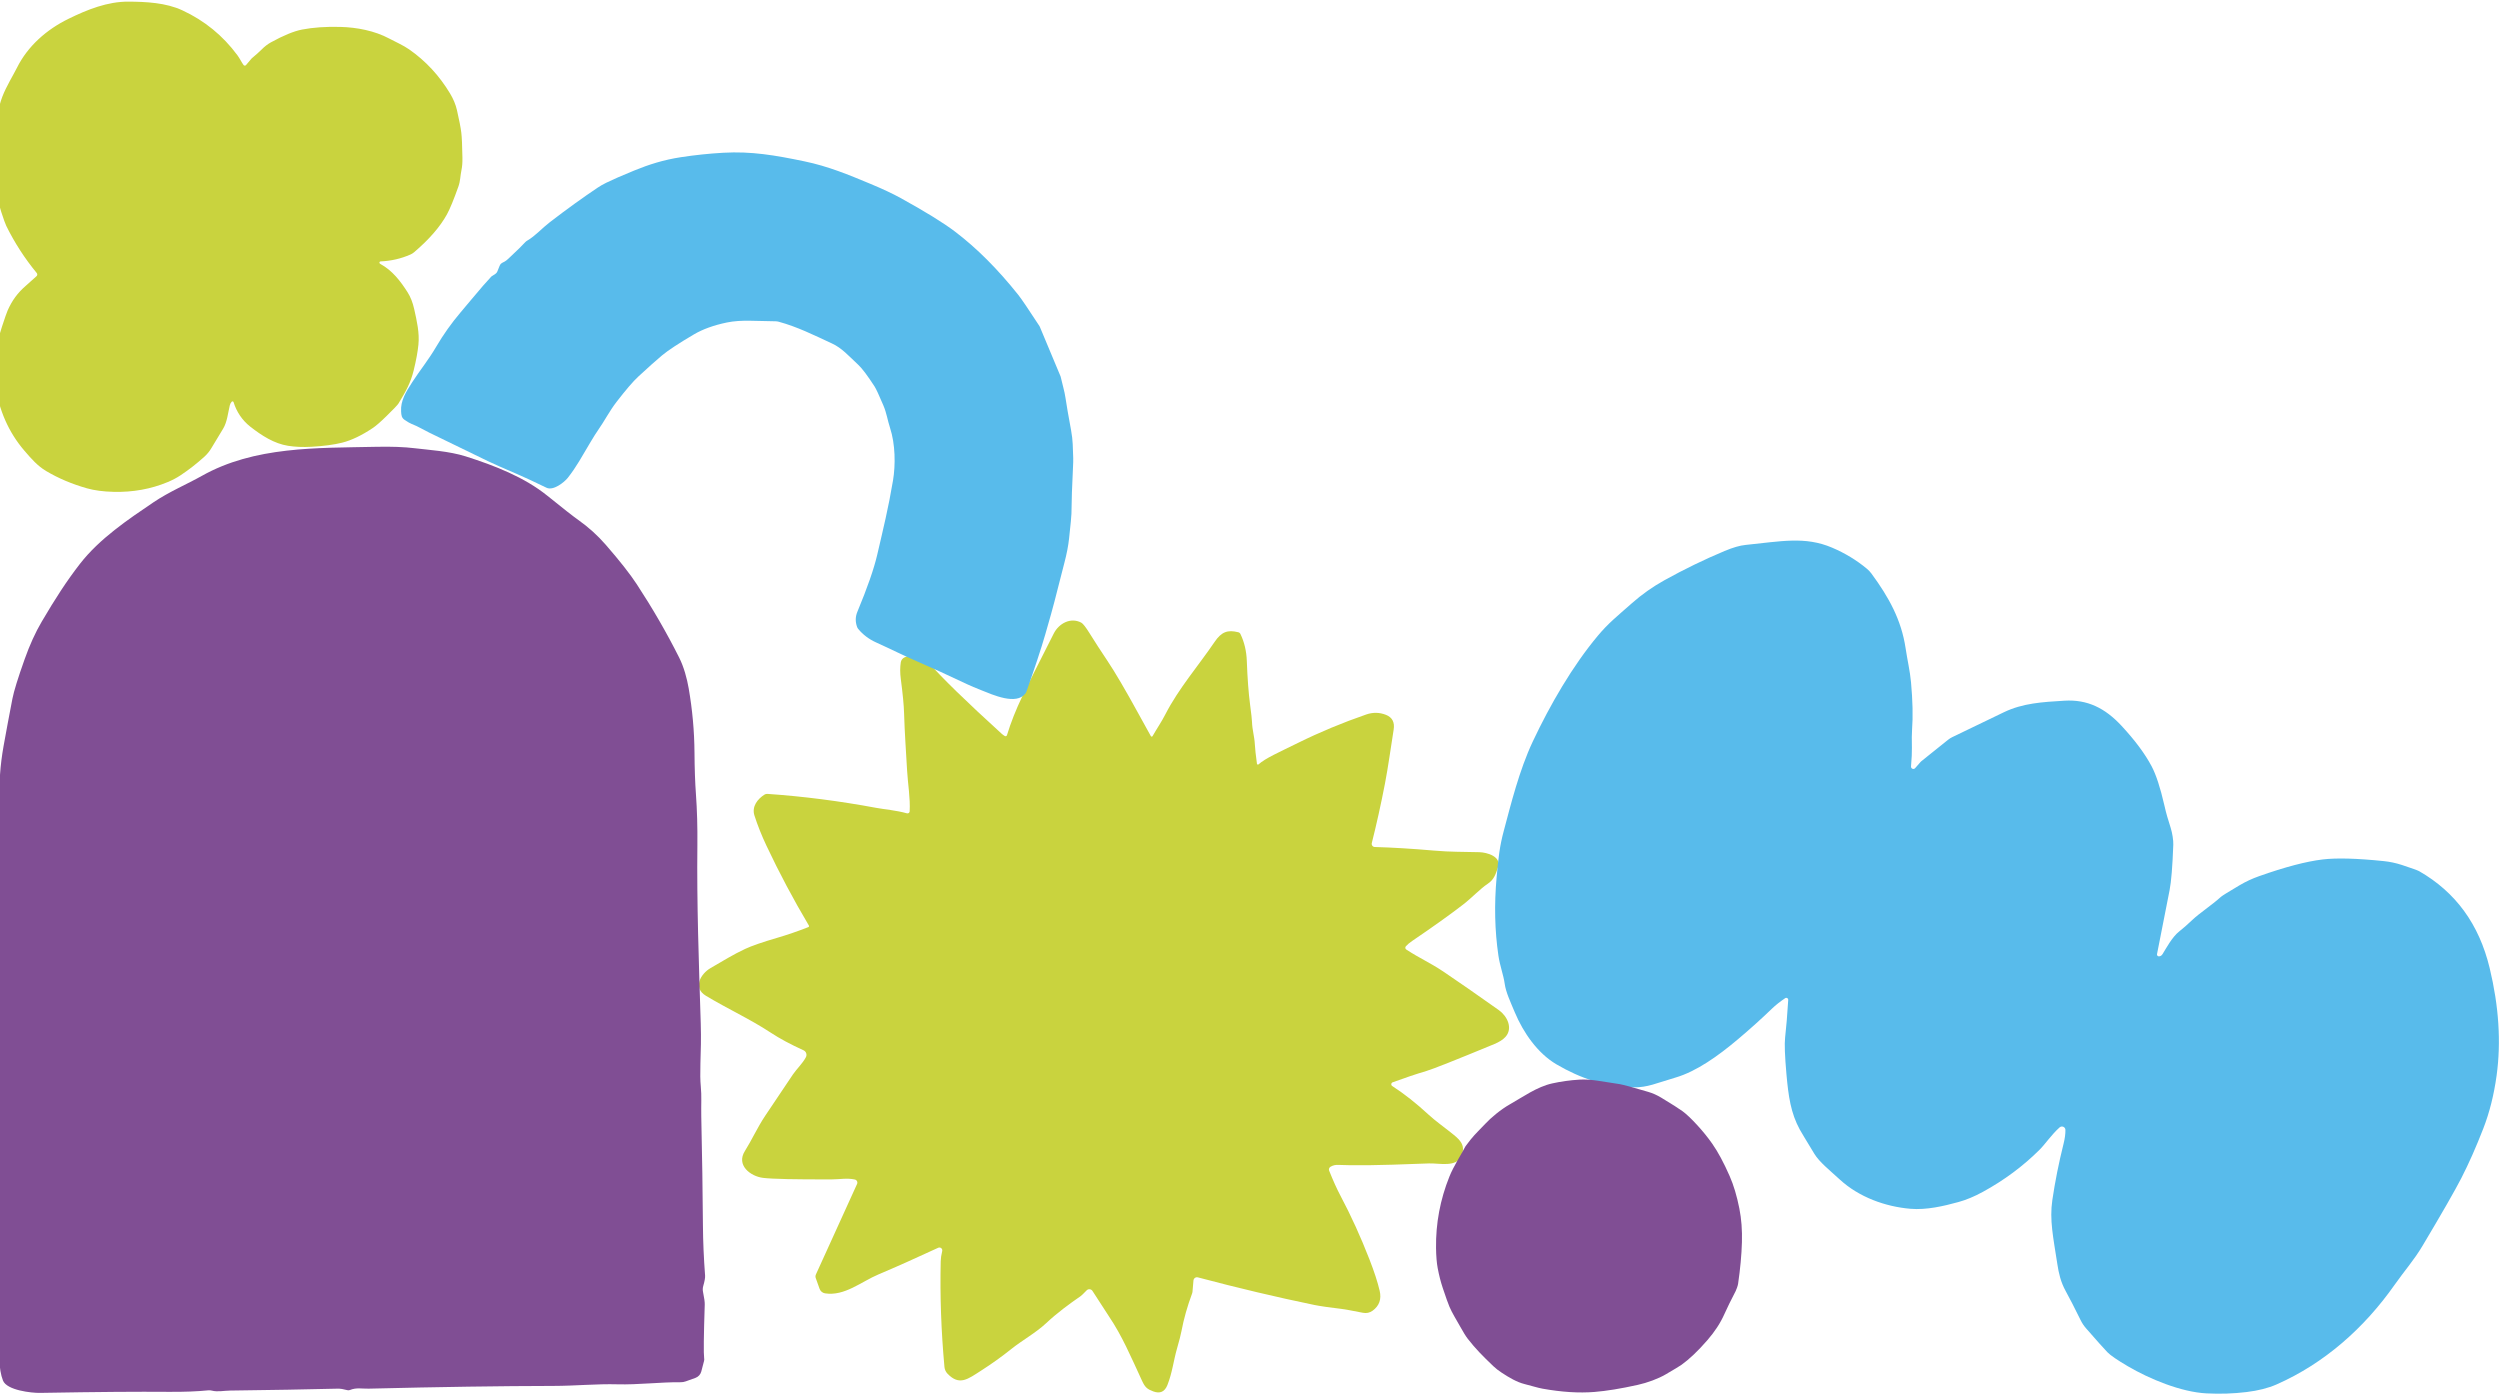 <?xml version="1.0" encoding="UTF-8"?>
<svg id="Calque_1" xmlns="http://www.w3.org/2000/svg" version="1.1" viewBox="0 0 719 401">
  <!-- Generator: Adobe Illustrator 29.8.1, SVG Export Plug-In . SVG Version: 2.1.1 Build 2)  -->
  <defs>
    <style>
      .st0 {
        fill: #58bbeb;
      }

      .st1 {
        fill: #c9d33e;
      }

      .st2 {
        fill: #804e94;
      }
    </style>
  </defs>
  <path class="st1" d="M288.974,211.683c.056.033.119.053.185.058.065.005.13-.005.191-.029.061-.024.116-.062.16-.11.044-.048.076-.106.095-.169,1.113-3.648,2.594-7.392,4.443-11.234,1.539-3.208,4.548-9.216,9.026-18.025,1.448-2.846,4.804-4.728,7.895-3.103.49.259,1.292,1.284,2.406,3.076,1.58,2.536,3.262,5.135,5.046,7.797,2.214,3.3,5.225,8.426,9.033,15.379,2.264,4.124,3.443,6.258,3.535,6.401.027.041.063.075.107.098.043.022.091.033.14.032.048-.001.096-.015.138-.04.042-.026.076-.061.1-.103,1.352-2.361,2.524-4.007,3.695-6.291,3.854-7.485,9.4-13.817,14.156-20.816,1.954-2.881,3.743-3.547,6.814-2.763.13.033.251.094.356.179.104.085.188.192.247.314,1.123,2.333,1.735,4.911,1.837,7.735.185,5.027.501,9.248.95,12.664.337,2.56.517,4.18.54,4.86.077,2.389.708,4.215.818,6.471.065,1.241.268,3.109.61,5.603.008.05.028.096.06.135.032.038.073.068.12.085.047.017.097.021.146.012.049-.01.095-.032.132-.065,2.01-1.791,5.657-3.36,11.334-6.165,6.271-3.097,12.815-5.823,19.632-8.179,1.918-.662,3.805-.63,5.663.097,1.83.717,2.572,2.141,2.225,4.27-.79,4.909-1.601,10.901-2.502,15.532-1.192,6.133-2.454,11.826-3.785,17.08-.033.132-.037.27-.01.403.026.134.082.259.163.368.081.109.186.197.306.26.119.062.252.097.387.101,5.079.143,10.74.486,16.983,1.027,5.082.445,7.972.313,13.137.465,2.169.063,6.37,1.243,5.337,4.312-.644,1.923-1.109,3.548-2.932,4.756-2.204,1.458-4.61,4.069-7.078,5.971-3.785,2.921-8.644,6.395-14.578,10.422-.832.56-1.472,1.095-1.92,1.604-.059.066-.104.145-.13.23s-.033.175-.021.264c.012.088.042.173.09.248.048.076.111.14.186.188,4.02,2.639,6.786,3.722,10.89,6.492,4.053,2.731,9.303,6.381,15.75,10.949,2.398,1.701,4.104,5.208,1.892,7.68-.697.777-1.758,1.462-3.182,2.055-11.151,4.61-17.681,7.2-19.59,7.769-2.883.852-6.109,1.933-9.677,3.243-.105.038-.198.106-.268.194-.069.088-.113.194-.126.305s.005.224.053.324c.048.101.123.186.216.246,3.462,2.245,6.93,4.976,10.405,8.193,1.928,1.784,4.368,3.506,6.371,5.11,2.308,1.847,4.541,3.416,3.147,6.777-1.428,3.429-6.426,2.069-9.365,2.18-8.342.319-13.95.488-16.824.507-4.95.032-8.011.006-9.185-.077-.86-.06-1.636.123-2.329.549-.181.112-.316.284-.382.486-.065.202-.058.421.021.618,1.151,2.883,2.214,5.242,3.189,7.075,3.168,5.964,5.92,12.067,8.395,18.42,1.395,3.583,2.377,6.6,2.946,9.054.564,2.416-.111,4.323-2.024,5.721-.832.606-1.773.805-2.822.597-3.258-.643-5.273-1.009-6.045-1.097-3.627-.43-6.259-.812-7.895-1.146-10.777-2.226-21.943-4.871-33.496-7.936-.143-.038-.293-.044-.438-.018-.146.026-.284.084-.405.169-.121.086-.222.197-.296.325-.073.129-.118.272-.13.42l-.284,3.305c-.009.12-.035.234-.076.34-1.405,3.791-2.431,7.413-3.078,10.866-.199,1.065-.633,2.766-1.303,5.104-.985,3.429-1.345,6.922-2.752,10.463-.767,1.939-2.122,2.548-4.063,1.826-1.739-.653-2.356-1.167-3.209-3.006-3.3-7.131-5.726-12.922-9.573-18.629-.828-1.231-2.394-3.65-4.7-7.256-.087-.137-.204-.253-.342-.338-.138-.086-.294-.139-.455-.155-.162-.017-.325.003-.477.058-.153.056-.291.145-.404.262-.929.958-1.486,1.5-1.671,1.624-3.327,2.299-6.751,4.798-10.009,7.846-2.954,2.764-6.884,4.909-9.976,7.388-2.74,2.194-5.64,4.27-8.7,6.228-3.805,2.437-6.232,4.457-9.663.882-.503-.526-.813-1.207-.88-1.931-.943-10.303-1.301-20.429-1.075-30.376.019-.87.162-1.858.43-2.965.037-.151.03-.31-.019-.457-.049-.148-.139-.279-.26-.378-.12-.098-.266-.161-.42-.18-.154-.02-.311.005-.452.071-6.742,3.124-12.452,5.67-17.129,7.638-4.991,2.096-9.788,6.346-15.41,5.471-.355-.055-.688-.205-.965-.433-.277-.229-.487-.528-.609-.866l-1.109-3.103c-.119-.33-.105-.694.042-1.014l11.847-26.044c.057-.126.085-.263.081-.401-.003-.138-.037-.274-.099-.398-.063-.123-.152-.23-.262-.315-.11-.084-.237-.142-.372-.17-2.26-.479-4.284-.042-6.551-.035-10.513.037-17.117-.106-19.812-.43-3.653-.438-7.826-3.652-5.254-7.721,1.975-3.138,3.57-6.714,5.795-10.068,2.833-4.267,5.509-8.255,8.027-11.963,1.047-1.541,2.815-3.201,3.73-4.957.091-.174.146-.365.161-.561.015-.196-.01-.393-.074-.579-.063-.186-.164-.357-.296-.502-.132-.146-.292-.263-.47-.344-3.734-1.699-6.87-3.384-9.407-5.055-6.059-3.985-12.36-6.818-18.689-10.637-3.861-2.326-1.428-6.353,1.358-7.956,3.39-1.965,6.586-3.944,9.955-5.513,1.872-.875,4.894-1.924,9.067-3.146,2.995-.874,6.029-1.916,9.102-3.124.041-.016.078-.041.108-.073.031-.031.054-.069.068-.111.015-.041.02-.085.016-.129-.004-.044-.017-.086-.039-.124-4.455-7.508-8.522-15.164-12.201-22.968-1.396-2.958-2.549-5.854-3.459-8.686-.839-2.611.95-4.791,2.891-6.013.252-.158.55-.231.852-.208,10.241.703,20.674,2.043,31.299,4.02,2.26.423,5.656.687,8.817,1.569.09.025.183.03.275.014.091-.015.177-.051.253-.104.075-.054.137-.123.181-.204.045-.08.07-.17.075-.262.208-3.825-.527-7.991-.735-11.678-.319-5.686-.7-10.741-.874-16.587-.064-2.259-.379-5.532-.942-9.818-.231-1.759-.231-3.358,0-4.798.047-.292.163-.569.337-.808.175-.239.404-.433.668-.566,2.639-1.357,4.996-.843,7.071,1.541,3.738,4.291,10.714,11.084,20.928,20.378.272.246.573.465.901.66Z"/>
  <path class="st2" d="M-1.652,336.817c.939-1.83,1.053-3.826.34-5.988-.332-.99-.116-1.871.094-2.673.086-.335.12-.681.101-1.025-.181-3.178.159-6.508-.159-9.108-.448-3.72.116-7.967.079-12.619-.111-14.706-.193-24.009-.246-27.909-.007-.983.289-2.276.267-3.373-.202-7.849-.453-14.48-.752-19.893-.096-1.723-.046-3.084.152-4.08.361-1.835-.361-3.439-.202-5.432.106-1.315.202-3.238.289-5.771.038-1.069.221-2.128.542-3.149.737-2.326,1.086-3.959,1.048-4.898-.236-5.388.142-10.849,1.135-16.381.79-4.397,1.636-8.918,2.536-13.565.414-2.152,1.585-5.937,3.512-11.354,1.46-4.118,3.098-7.719,4.914-10.806,3.873-6.587,7.183-11.723,11.006-16.642,5.629-7.252,13.875-12.784,21.174-17.718,4.444-3.004,9.712-5.229,13.839-7.555,15.212-8.573,33.083-8.003,50.13-8.378,4.427-.097,8.139.04,11.136.411,3.888.477,9.929.838,14.67,2.348,8.252,2.629,16.823,5.937,23.529,11.361,4.437,3.588,7.383,5.894,8.838,6.92,2.929,2.071,5.559,4.447,7.891,7.129,4.018,4.618,6.99,8.398,8.918,11.34,4.547,6.934,8.616,13.974,12.205,21.12,1.359,2.701,2.24,6.002,2.732,8.826,1.069,6.169,1.626,12.318,1.669,18.448.034,4.695.173,8.706.419,12.033.328,4.532.465,9.417.412,14.656-.188,16.836.405,33.247.968,51.203.138,4.493.022,7.642-.094,11.543-.082,2.826-.048,5,.102,6.522.289,2.903.072,5.366.144,8.682.251,11.349.41,21.816.477,31.398.034,4.623.241,9.436.621,14.439.044.597-.134,1.589-.534,2.976-.157.545-.179,1.12-.065,1.675.356,1.748.522,2.967.498,3.655-.294,8.961-.351,14.094-.173,15.399.057.276.047.56-.029.831l-.795,3.041c-.112.415-.323.797-.614,1.114-.292.317-.657.559-1.062.706l-2.797,1.004c-.464.167-.951.25-1.438.246-5.745-.065-12.365.765-18.182.599-5.904-.166-12.061.448-18.435.462-15.045.025-32.757.287-53.136.788-1.922.043-3.504-.376-5.383.39-.226.089-.474.107-.709.05-1.243-.308-2.064-.457-2.464-.447-9.057.226-19.468.411-31.233.556-1.893.021-3.628.455-5.311.014-.339-.091-.692-.118-1.041-.079-3.175.318-6.901.462-11.179.433-9.532-.065-19.374-.007-37.231.303-2.349.037-9.51-.729-10.616-3.553-.631-1.604-.983-3.715-1.055-6.335-.323-11.181-.58-21.89-.773-32.127-.072-3.939-.031-7.089.123-9.448.014-.192,0-.386-.043-.578l-.383-1.726c-.067-.297-.089-.601-.065-.903l.419-5.93c.01-.095-.003-.189-.036-.275l-.744-2.08c-.048-.134-.068-.277-.059-.418.009-.142.046-.28.11-.405Z"/>
  <path class="st0" d="M550.788,220.919c-.094.108-.219.184-.358.216-.139.032-.285.019-.417-.037-.131-.056-.241-.153-.313-.276-.073-.123-.104-.266-.09-.408.197-2.268.282-4.05.253-5.345-.053-2.398-.036-4.154.05-5.266.28-3.727.179-8.253-.303-13.579-.304-3.315-1.012-6.147-1.554-9.766-1.221-8.205-4.842-14.713-9.806-21.473-.389-.528-.84-1.006-1.344-1.423-2.958-2.461-6.292-4.481-10.002-6.06-7.811-3.323-14.684-1.806-24.88-.78-1.624.159-3.63.739-6.02,1.74-5.839,2.446-11.603,5.247-17.293,8.401-3.372,1.873-6.482,4.066-9.329,6.58-4.466,3.951-6.779,5.735-9.85,9.404-7.255,8.675-13.694,19.776-18.702,30.409-3.902,8.292-6.316,18.129-8.325,25.634-1.178,4.377-1.568,7.7-2.074,13.37-.713,7.877-.542,15.404.513,22.579.441,2.983,1.467,5.605,1.807,8.075.34,2.463,1.604,5.114,2.912,8.241,2.428,5.793,6.533,11.752,11.967,14.945,6.902,4.059,14.323,6.551,22.229,6.623,4.018.029,6.381-1.163,12.017-2.817,5.984-1.755,12.17-6.132,18.016-11.066,3.497-2.951,6.749-5.879,9.756-8.783,1.016-.977,2.271-1.972,3.765-2.983.087-.06.19-.094.296-.099.106-.004.211.022.304.075.092.053.167.13.217.224.05.094.072.2.064.306-.27,4.382-.568,7.993-.896,10.834-.207,1.768-.079,5.263.383,10.488.571,6.436,1.257,11.203,3.823,15.927.4.727,1.797,3.055,4.191,6.984,1.474,2.42,4.329,4.659,7.357,7.44,5.485,5.041,13.072,7.786,20.313,8.393,4.567.383,9.46-.751,13.788-1.943,2.202-.602,4.529-1.57,6.981-2.904,6.147-3.356,11.596-7.401,16.346-12.134,1.626-1.618,3.447-4.363,5.767-6.429.144-.127.322-.211.512-.242.191-.03.385-.005.561.072.176.077.326.203.432.362.105.16.163.346.164.538.015,1.156-.159,2.458-.52,3.907-1.383,5.543-2.464,10.967-3.245,16.274-.845,5.706.261,10.697,1.446,18.433.397,2.6.961,5.135,2.406,7.75,1.113,2.018,2.549,4.813,4.307,8.386.408.825.92,1.594,1.525,2.29,3.131,3.587,5.186,5.886,6.164,6.898.872.9,2.838,2.248,5.897,4.044,6.171,3.619,15.269,7.418,22.611,7.787,3.912.202,7.747.074,11.505-.383,3.353-.409,6.222-1.137,8.606-2.181,13.774-6.061,25.235-16.23,33.95-28.632,2.913-4.139,5.579-7.093,8.051-11.246,5.583-9.371,9.295-15.845,11.135-19.423,2.159-4.204,4.276-8.983,6.353-14.338,1.782-4.593,3.054-9.661,3.815-15.204,1.325-9.606.655-19.93-2.009-30.972-3.025-12.539-9.782-21.808-20.27-27.808-.434-.246-2.093-.843-4.979-1.792-1.715-.558-3.449-.926-5.203-1.105-7.728-.794-13.576-.953-17.546-.476-4.75.568-10.864,2.176-18.341,4.825-1.941.683-3.808,1.555-5.6,2.614-3.204,1.898-4.969,2.993-5.297,3.287-2.724,2.463-6.2,4.709-8.253,6.659-1.402,1.334-2.666,2.444-3.794,3.33-2.052,1.611-3.822,4.984-4.776,6.501-.28.443-.639.662-1.077.657-.08-.002-.159-.021-.231-.056s-.135-.086-.185-.148c-.05-.062-.085-.134-.103-.212-.018-.077-.018-.157,0-.234.029-.12,1.235-6.255,3.62-18.404.477-2.432.831-6.785,1.062-13.059.051-1.25-.281-3.33-.737-4.796-.91-2.933-1.192-3.742-1.85-6.616-1.151-5.013-2.365-8.726-3.642-11.138-1.898-3.588-4.786-7.471-8.664-11.651-4.719-5.078-9.785-7.62-16.419-7.216-6.337.39-11.952.687-17.444,3.337-2.64,1.276-7.579,3.658-14.815,7.144-.437.211-.846.47-1.221.773l-7.645,6.132c-.092.072-.176.152-.253.238l-1.561,1.777Z"/>
  <path class="st2" d="M491.032,385.447c-2.689,3.093-5.167,5.451-7.433,7.073-.52.371-2.033,1.286-4.537,2.744-2.23,1.3-5.274,2.411-8.046,3.028-4.837,1.077-8.997,1.755-12.481,2.036-4.433.356-9.398.042-14.896-.944-1.469-.265-3.2-.838-5.188-1.33-2.192-.546-4.434-1.869-6.524-3.241-.957-.627-1.771-1.261-2.443-1.903-3.192-3.058-5.085-4.965-7.357-7.876-.545-.7-1.265-1.858-2.158-3.476-1.242-2.24-2.253-3.763-3.109-5.746-.376-.876-1.022-2.688-1.939-5.435-.573-1.718-1.052-3.602-1.439-5.651-.285-1.516-.444-3.447-.477-5.792-.098-7.075,1.187-13.931,3.855-20.569,1.2-2.983,3.2-5.974,4.639-8.726.068-.126.56-.768,1.476-1.925,1.242-1.569,3.052-3.267,4.177-4.492,1.571-1.709,4.502-4.169,7.153-5.658,3.589-2.024,7.732-5.007,12.09-5.97,2.542-.566,5.164-.93,7.865-1.092,1.537-.093,3.31.014,5.316.323,3.944.606,6.027.929,6.252.97,1.169.212,3.915.959,8.24,2.24,1.264.374,2.5.926,3.707,1.656,3.115,1.885,5.157,3.184,6.126,3.897,1.129.826,2.554,2.179,4.276,4.059,1.58,1.723,3.002,3.486,4.267,5.287,1.631,2.323,3.297,5.419,4.998,9.29,1.149,2.611,2.08,5.72,2.795,9.328.593,2.987.84,6.219.742,9.696-.106,3.661-.473,7.648-1.102,11.962-.083.595-.504,1.717-.7,2.103-1.481,2.919-2.333,4.552-3.227,6.58-1.138,2.575-2.778,5.093-4.918,7.554Z"/>
  <path class="st0" d="M143.992,75.921c.12-.159.497-.389,1.134-.69.266-.129.626-.406,1.081-.832,2.551-2.39,4.143-3.945,4.774-4.666.199-.225.434-.415.694-.561,2.2-1.255,4.224-3.556,6.489-5.291,4.846-3.722,9.418-7.024,13.718-9.905.733-.493,1.565-.969,2.496-1.426,1.765-.868,4.437-2.036,8.014-3.502,4.224-1.734,8.473-3.081,13.467-3.845,4.082-.62,8.135-1.044,12.159-1.271,8.066-.455,14.812.696,23.32,2.466,6.907,1.437,12.722,3.868,18.913,6.442,3.575,1.49,6.489,2.856,8.741,4.097,7.111,3.922,12.323,7.137,15.634,9.644,6.254,4.738,12.341,10.826,18.261,18.266.859,1.081,2.875,4.052,6.048,8.915.045.067.083.138.114.214l5.955,14.237c.027.062.046.123.058.184.55,2.474,1.075,4.004,1.372,6.024.318,2.151.855,5.265,1.613,9.342.551,2.951.487,4.944.612,7.996.023.535-.007,1.605-.09,3.209-.241,4.703-.382,8.97-.424,12.8-.005.611-.23,2.971-.675,7.078-.228,2.13-.677,4.456-1.344,6.979-.447,1.692-1.404,5.428-2.872,11.207-.471,1.844-1.353,4.997-2.645,9.458-1.178,4.066-2.984,9.546-5.418,16.441-.065.184-.158.357-.274.513-2.646,3.486-9.475.332-12.566-.885-1.819-.716-3.23-1.312-4.235-1.79-5.51-2.617-10.349-4.823-14.519-6.618-3.581-1.539-7.046-3.312-11.626-5.385-2.064-.935-3.778-2.227-5.143-3.875-.146-.179-.261-.383-.339-.604-.525-1.479-.496-2.923.088-4.33,2.87-6.887,4.778-12.371,5.724-16.45,1.734-7.485,3.189-13.336,4.528-21.318.75-4.477.682-10.461-.852-15.138-.732-2.225-.954-4.173-1.91-6.432-1.263-2.981-2.11-4.805-2.54-5.471-2.01-3.1-3.554-5.157-4.631-6.168-2.905-2.721-4.754-4.867-7.613-6.194-5.286-2.451-9.985-4.802-15.333-6.257-.286-.076-.578-.118-.873-.126-2.097-.031-4.445-.081-7.043-.15-2.711-.072-5.035.093-6.973.495-3.772.783-6.929,1.922-9.471,3.416-4.423,2.606-7.494,4.628-9.211,6.068-1.715,1.437-3.993,3.472-6.835,6.105-1.462,1.352-3.532,3.763-6.211,7.233-2.084,2.693-3.42,5.424-5.351,8.171-.524.747-1.222,1.851-2.093,3.312-2.526,4.235-4.06,7.147-6.569,10.346-1.034,1.315-4.207,3.82-6.14,2.878-3.592-1.744-6.38-3.042-8.364-3.893-4.158-1.783-6.964-3.025-8.418-3.726-3.721-1.79-9.36-4.529-16.916-8.217-1.517-.741-3.368-1.864-5.119-2.527-.441-.167-1.095-.544-1.96-1.13-.933-.623-.98-1.367-1.046-2.462-.189-3.04,1.367-5.569,3.219-8.433,2.231-3.442,4.637-6.345,6.863-10.145,2.056-3.51,4.398-6.812,7.025-9.908,1.075-1.265,2.138-2.53,3.19-3.795,2.487-2.987,4.362-5.144,5.624-6.472.06-.066.129-.122.205-.167l.97-.617c.262-.164.466-.407.581-.695l.671-1.67c.072-.178.169-.345.287-.499Z"/>
  <path class="st1" d="M109.158,75.684c.05.097.153.188.307.273,3.352,1.838,5.681,4.831,7.763,8.111.846,1.339,1.477,2.944,1.894,4.817.805,3.61,1.548,6.843,1.216,10.241-.198,2.029-.651,4.491-1.358,7.385-.895,3.652-2.263,6.042-4.36,9.515-.249.412-1.428,1.648-3.536,3.709-1.672,1.634-2.961,2.754-3.867,3.36-3.209,2.14-6.146,3.545-8.809,4.214-2.348.591-5.317.986-8.909,1.187-2.379.132-4.588.038-6.627-.282-4-.627-7.574-2.913-10.868-5.491-2.4-1.876-4.009-4.392-4.828-7.064-.016-.054-.046-.102-.086-.14-.041-.037-.091-.064-.146-.076-.055-.013-.112-.011-.166.006-.054.016-.103.046-.142.087-.262.28-.447.641-.554,1.084-.478,1.979-.748,4.793-1.912,6.673-1.221,1.974-2.337,3.821-3.347,5.543-.552.946-1.248,1.801-2.064,2.535-2.234,2.014-4.53,3.801-6.887,5.359-1.098.723-2.308,1.36-3.631,1.913-4.831,2.011-10.015,2.949-15.55,2.814-2.979-.072-5.53-.408-7.654-1.009-4.314-1.219-8.244-2.882-11.791-4.991-2.395-1.423-4.185-3.445-6.258-5.867-4.516-5.282-7.309-11.625-8.378-19.031-.284-1.973-.369-3.462-.256-4.468.398-3.591.669-5.949.814-7.074.11-.848.576-2.534,1.396-5.057.814-2.492,1.357-4.045,1.628-4.661,1.283-2.889,2.835-5.043,5.287-7.164.628-.54,1.636-1.442,3.025-2.705.124-.114.2-.27.212-.437.012-.167-.04-.333-.146-.463-3.474-4.22-6.397-8.741-8.767-13.564-.271-.55-.754-1.891-1.448-4.025-1.652-5.081-2.211-10.595-2.348-16.25-.05-2.071.117-4.341.502-6.81.573-3.671.923-6.824,2.159-10.067,1.122-2.941,3.171-6.245,4.194-8.299,3.119-6.282,8.549-11.014,14.783-14.077C25.123,2.747,30.94.428,36.98.47c4.965.038,10.684.278,15.488,2.512,6.375,2.963,11.646,7.267,15.815,12.913.677.914,1.198,2.027,1.751,2.795.041.056.094.102.155.134.061.032.129.051.198.053.069.003.138-.01.202-.038.063-.028.12-.069.165-.121l1.552-1.833c.041-.05.087-.096.137-.137,1.272-1.068,2.19-1.888,2.755-2.46.871-.886,1.777-1.588,2.717-2.107,3.623-1.992,6.605-3.217,8.946-3.676,3.156-.616,6.832-.87,11.029-.763,4.762.123,9.831,1.098,14.054,3.346,1.922,1.023,4.019,1.927,5.732,3.12,4.749,3.308,8.674,7.541,11.772,12.697.947,1.577,1.604,3.164,1.97,4.76.656,2.872,1.073,5.022,1.249,6.452.161,1.285.27,3.696.327,7.234.025,1.395-.066,2.583-.275,3.563-.35,1.654-.307,3.096-.866,4.685-1.347,3.805-2.453,6.494-3.318,8.069-1.96,3.557-5.1,7.178-9.42,10.863-.32.275-.681.502-1.07.674-2.714,1.191-5.579,1.851-8.596,1.979-.058.003-.114.019-.163.049-.05.03-.091.071-.121.121-.029.05-.045.106-.047.163,0,.058.011.115.038.166Z"/>
</svg>